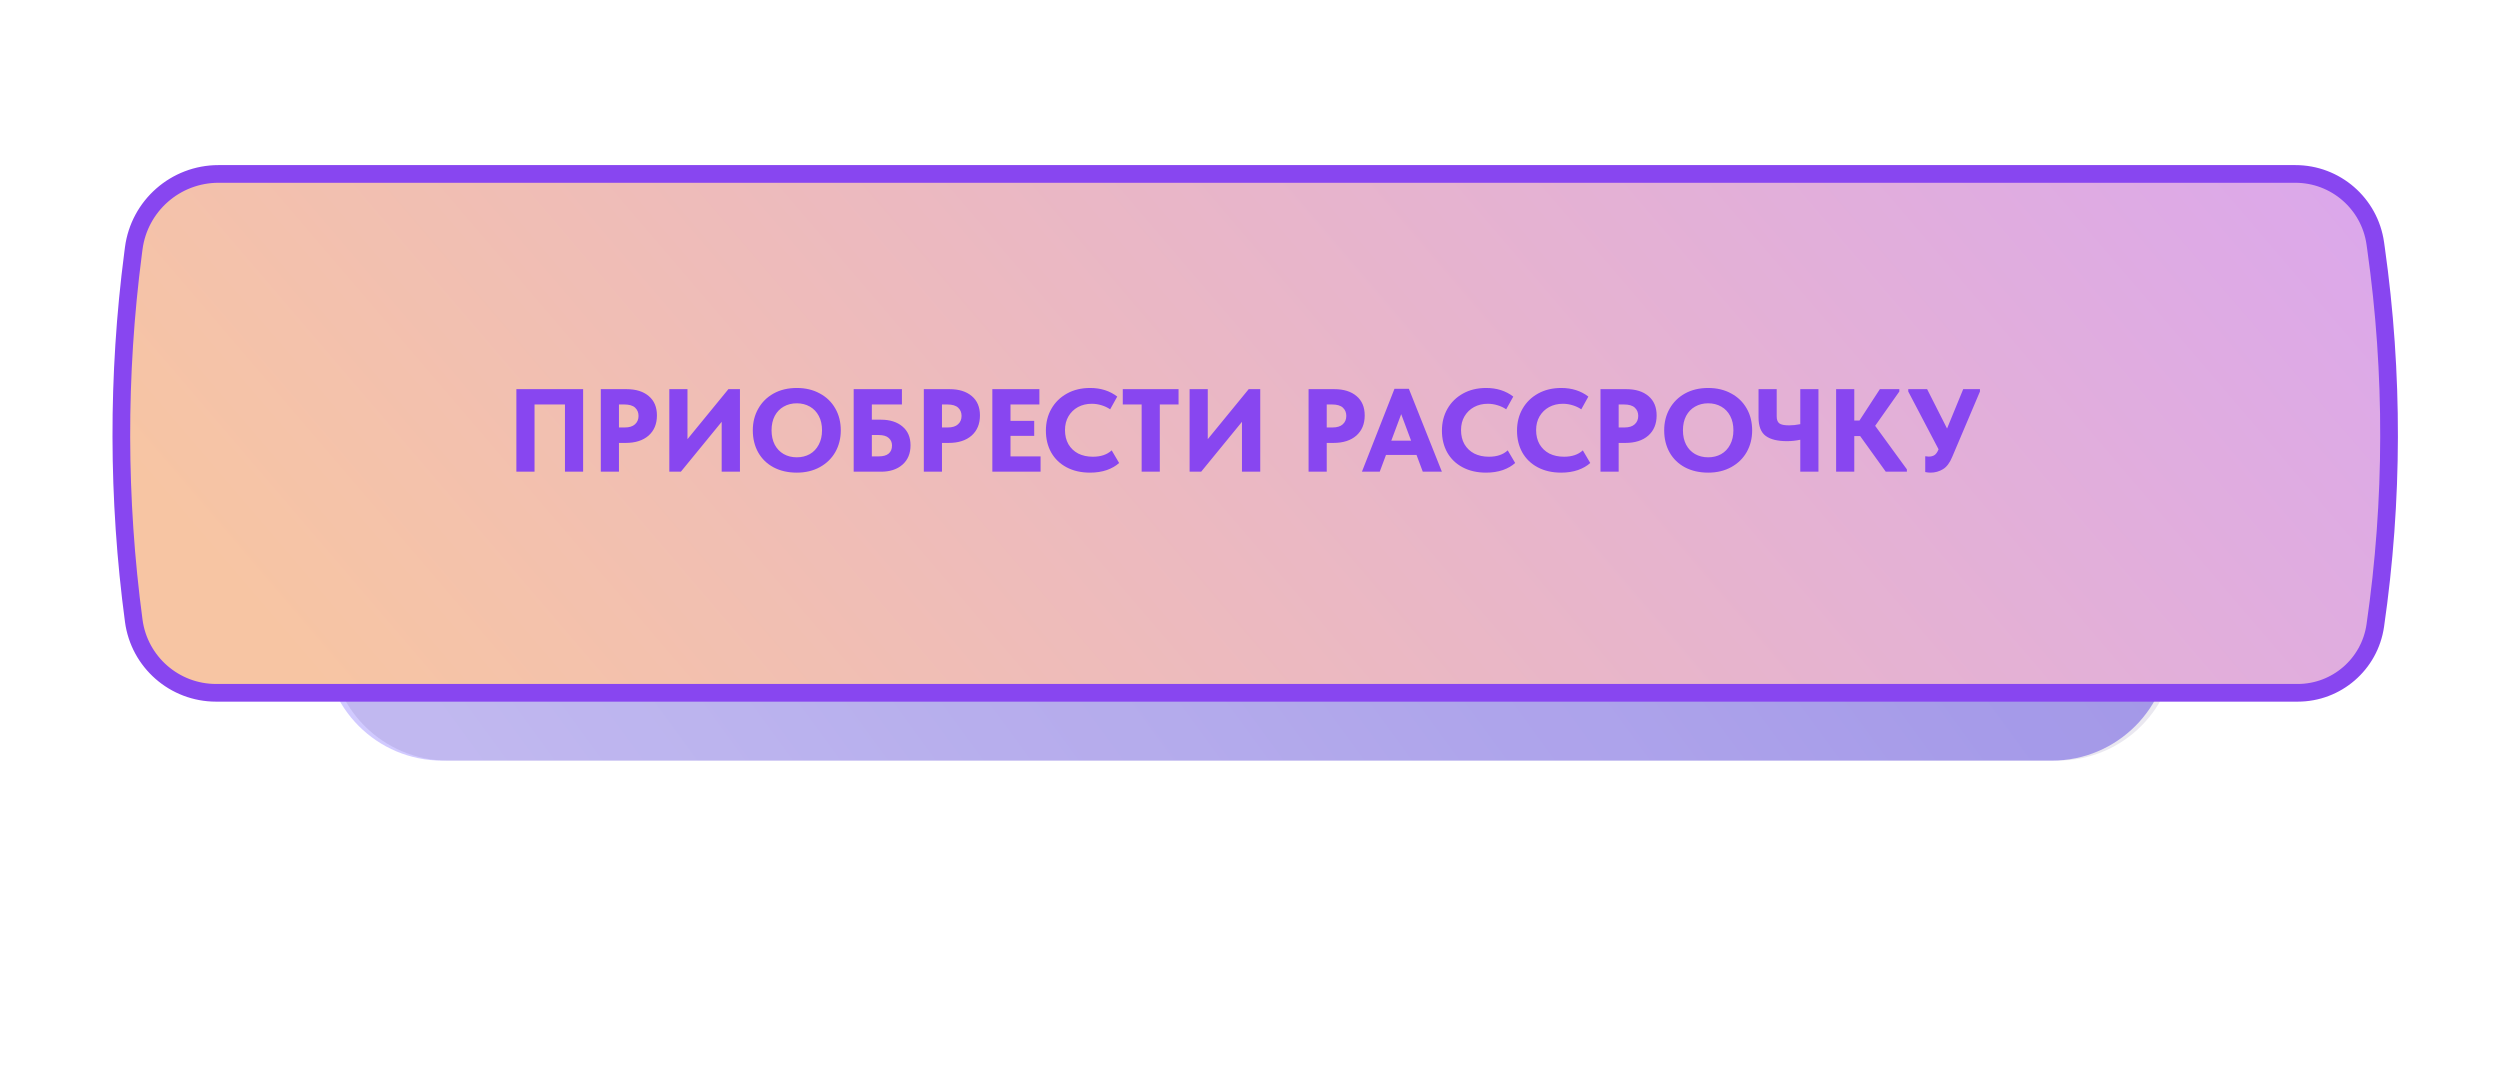 <?xml version="1.0" encoding="UTF-8"?> <svg xmlns="http://www.w3.org/2000/svg" width="424" height="184" viewBox="0 0 424 184" fill="none"> <g filter="url(#filter0_f_212_412)"> <path d="M348 55H75C63.954 55 55 63.954 55 75V109C55 120.046 63.954 129 75 129H348C359.046 129 368 120.046 368 109V75C368 63.954 359.046 55 348 55Z" fill="url(#paint0_linear_212_412)" fill-opacity="0.5"></path> </g> <g filter="url(#filter1_f_212_412)"> <path d="M349 55H76C64.954 55 56 63.954 56 75V109C56 120.046 64.954 129 76 129H349C360.046 129 369 120.046 369 109V75C369 63.954 360.046 55 349 55Z" fill="#2A146B" fill-opacity="0.1"></path> </g> <path d="M37.06 29.5H389.295C396.116 29.5 401.897 34.522 402.85 41.277L402.97 42.129C405.965 63.354 405.923 84.898 402.846 106.111C401.897 112.649 396.292 117.5 389.685 117.5H36.647C29.589 117.5 23.621 112.278 22.684 105.283C19.916 84.603 19.878 63.65 22.572 42.961L22.68 42.128C23.621 34.904 29.775 29.5 37.06 29.5Z" fill="url(#paint1_linear_212_412)" stroke="#8846F0" stroke-width="3"></path> <path d="M87.578 80V66H98.898V80H95.818V68.6H90.658V80H87.578ZM106.255 66C107.855 66 109.115 66.393 110.035 67.18C110.955 67.953 111.415 69.047 111.415 70.46C111.415 71.9 110.941 73.04 109.995 73.88C109.048 74.707 107.748 75.12 106.095 75.12H104.975V80H101.895V66H106.255ZM105.935 72.5C106.721 72.5 107.308 72.32 107.695 71.96C108.095 71.6 108.295 71.127 108.295 70.54C108.295 69.967 108.101 69.5 107.715 69.14C107.328 68.78 106.721 68.6 105.895 68.6H104.975V72.5H105.935ZM116.596 74.48L123.536 66H125.496V80H122.396V71.54L115.476 80H113.516V66H116.596V74.48ZM127.676 72.98C127.676 71.62 127.983 70.4 128.596 69.32C129.209 68.227 130.076 67.367 131.196 66.74C132.329 66.113 133.643 65.8 135.136 65.8C136.603 65.8 137.896 66.107 139.016 66.72C140.149 67.32 141.029 68.167 141.656 69.26C142.283 70.34 142.596 71.587 142.596 73C142.596 74.347 142.289 75.567 141.676 76.66C141.063 77.74 140.189 78.593 139.056 79.22C137.923 79.847 136.616 80.16 135.136 80.16C133.643 80.16 132.329 79.86 131.196 79.26C130.076 78.66 129.209 77.82 128.596 76.74C127.983 75.647 127.676 74.393 127.676 72.98ZM139.416 72.98C139.416 72.047 139.236 71.24 138.876 70.56C138.516 69.867 138.009 69.333 137.356 68.96C136.703 68.587 135.963 68.4 135.136 68.4C134.309 68.4 133.569 68.587 132.916 68.96C132.276 69.32 131.769 69.847 131.396 70.54C131.036 71.233 130.856 72.047 130.856 72.98C130.856 73.913 131.036 74.727 131.396 75.42C131.756 76.1 132.256 76.627 132.896 77C133.549 77.373 134.296 77.56 135.136 77.56C135.949 77.56 136.683 77.38 137.336 77.02C137.989 76.647 138.496 76.113 138.856 75.42C139.229 74.727 139.416 73.913 139.416 72.98ZM144.785 80V66H152.965V68.6H147.865V71.18H149.425C150.945 71.18 152.158 71.567 153.065 72.34C153.972 73.1 154.425 74.16 154.425 75.52C154.425 76.907 153.972 78 153.065 78.8C152.158 79.6 150.945 80 149.425 80H144.785ZM149.065 77.4C149.785 77.4 150.332 77.247 150.705 76.94C151.092 76.62 151.285 76.16 151.285 75.56C151.285 75.027 151.098 74.6 150.725 74.28C150.365 73.947 149.792 73.78 149.005 73.78H147.865V77.4H149.065ZM161.04 66C162.64 66 163.9 66.393 164.82 67.18C165.74 67.953 166.2 69.047 166.2 70.46C166.2 71.9 165.726 73.04 164.78 73.88C163.833 74.707 162.533 75.12 160.88 75.12H159.76V80H156.68V66H161.04ZM160.72 72.5C161.506 72.5 162.093 72.32 162.48 71.96C162.88 71.6 163.08 71.127 163.08 70.54C163.08 69.967 162.886 69.5 162.5 69.14C162.113 68.78 161.506 68.6 160.68 68.6H159.76V72.5H160.72ZM176.481 80H168.301V66H176.281V68.6H171.381V71.38H175.401V73.92H171.381V77.4H176.481V80ZM177.383 73.04C177.383 71.653 177.696 70.413 178.323 69.32C178.95 68.227 179.83 67.367 180.963 66.74C182.096 66.113 183.403 65.8 184.883 65.8C186.683 65.8 188.216 66.287 189.483 67.26L188.283 69.42C187.83 69.113 187.33 68.88 186.783 68.72C186.25 68.56 185.71 68.48 185.163 68.48C184.296 68.48 183.516 68.667 182.823 69.04C182.143 69.413 181.603 69.94 181.203 70.62C180.816 71.287 180.623 72.06 180.623 72.94C180.623 73.86 180.816 74.66 181.203 75.34C181.603 76.02 182.156 76.547 182.863 76.92C183.583 77.28 184.416 77.46 185.363 77.46C186.71 77.46 187.77 77.1 188.543 76.38L189.803 78.52C189.27 79.013 188.576 79.413 187.723 79.72C186.87 80.013 185.916 80.16 184.863 80.16C183.356 80.16 182.036 79.86 180.903 79.26C179.77 78.66 178.896 77.82 178.283 76.74C177.683 75.66 177.383 74.427 177.383 73.04ZM196.703 80H193.623V68.6H190.423V66H199.883V68.6H196.703V80ZM204.838 74.48L211.778 66H213.738V80H210.638V71.54L203.718 80H201.758V66H204.838V74.48ZM226.294 66C227.894 66 229.154 66.393 230.074 67.18C230.994 67.953 231.454 69.047 231.454 70.46C231.454 71.9 230.98 73.04 230.034 73.88C229.087 74.707 227.787 75.12 226.134 75.12H225.014V80H221.934V66H226.294ZM225.974 72.5C226.76 72.5 227.347 72.32 227.734 71.96C228.134 71.6 228.334 71.127 228.334 70.54C228.334 69.967 228.14 69.5 227.754 69.14C227.367 68.78 226.76 68.6 225.934 68.6H225.014V72.5H225.974ZM244.543 80H241.303L240.243 77.16H235.063L234.003 80H230.983L236.503 65.94H238.943L244.543 80ZM237.643 70.24L235.963 74.74H239.323L237.643 70.24ZM244.551 73.04C244.551 71.653 244.864 70.413 245.491 69.32C246.118 68.227 246.998 67.367 248.131 66.74C249.264 66.113 250.571 65.8 252.051 65.8C253.851 65.8 255.384 66.287 256.651 67.26L255.451 69.42C254.998 69.113 254.498 68.88 253.951 68.72C253.418 68.56 252.878 68.48 252.331 68.48C251.464 68.48 250.684 68.667 249.991 69.04C249.311 69.413 248.771 69.94 248.371 70.62C247.984 71.287 247.791 72.06 247.791 72.94C247.791 73.86 247.984 74.66 248.371 75.34C248.771 76.02 249.324 76.547 250.031 76.92C250.751 77.28 251.584 77.46 252.531 77.46C253.878 77.46 254.938 77.1 255.711 76.38L256.971 78.52C256.438 79.013 255.744 79.413 254.891 79.72C254.038 80.013 253.084 80.16 252.031 80.16C250.524 80.16 249.204 79.86 248.071 79.26C246.938 78.66 246.064 77.82 245.451 76.74C244.851 75.66 244.551 74.427 244.551 73.04ZM257.285 73.04C257.285 71.653 257.599 70.413 258.225 69.32C258.852 68.227 259.732 67.367 260.865 66.74C261.999 66.113 263.305 65.8 264.785 65.8C266.585 65.8 268.119 66.287 269.385 67.26L268.185 69.42C267.732 69.113 267.232 68.88 266.685 68.72C266.152 68.56 265.612 68.48 265.065 68.48C264.199 68.48 263.419 68.667 262.725 69.04C262.045 69.413 261.505 69.94 261.105 70.62C260.719 71.287 260.525 72.06 260.525 72.94C260.525 73.86 260.719 74.66 261.105 75.34C261.505 76.02 262.059 76.547 262.765 76.92C263.485 77.28 264.319 77.46 265.265 77.46C266.612 77.46 267.672 77.1 268.445 76.38L269.705 78.52C269.172 79.013 268.479 79.413 267.625 79.72C266.772 80.013 265.819 80.16 264.765 80.16C263.259 80.16 261.939 79.86 260.805 79.26C259.672 78.66 258.799 77.82 258.185 76.74C257.585 75.66 257.285 74.427 257.285 73.04ZM275.805 66C277.405 66 278.665 66.393 279.585 67.18C280.505 67.953 280.965 69.047 280.965 70.46C280.965 71.9 280.492 73.04 279.545 73.88C278.599 74.707 277.299 75.12 275.645 75.12H274.525V80H271.445V66H275.805ZM275.485 72.5C276.272 72.5 276.859 72.32 277.245 71.96C277.645 71.6 277.845 71.127 277.845 70.54C277.845 69.967 277.652 69.5 277.265 69.14C276.879 68.78 276.272 68.6 275.445 68.6H274.525V72.5H275.485ZM282.246 72.98C282.246 71.62 282.553 70.4 283.166 69.32C283.78 68.227 284.646 67.367 285.766 66.74C286.9 66.113 288.213 65.8 289.706 65.8C291.173 65.8 292.466 66.107 293.586 66.72C294.72 67.32 295.6 68.167 296.226 69.26C296.853 70.34 297.166 71.587 297.166 73C297.166 74.347 296.86 75.567 296.246 76.66C295.633 77.74 294.76 78.593 293.626 79.22C292.493 79.847 291.186 80.16 289.706 80.16C288.213 80.16 286.9 79.86 285.766 79.26C284.646 78.66 283.78 77.82 283.166 76.74C282.553 75.647 282.246 74.393 282.246 72.98ZM293.986 72.98C293.986 72.047 293.806 71.24 293.446 70.56C293.086 69.867 292.58 69.333 291.926 68.96C291.273 68.587 290.533 68.4 289.706 68.4C288.88 68.4 288.14 68.587 287.486 68.96C286.846 69.32 286.34 69.847 285.966 70.54C285.606 71.233 285.426 72.047 285.426 72.98C285.426 73.913 285.606 74.727 285.966 75.42C286.326 76.1 286.826 76.627 287.466 77C288.12 77.373 288.866 77.56 289.706 77.56C290.52 77.56 291.253 77.38 291.906 77.02C292.56 76.647 293.066 76.113 293.426 75.42C293.8 74.727 293.986 73.913 293.986 72.98ZM305.328 66H308.408V80H305.328V74.58C304.594 74.74 303.841 74.82 303.068 74.82C301.454 74.82 300.248 74.52 299.448 73.92C298.648 73.32 298.248 72.273 298.248 70.78V66H301.328V70.62C301.328 71.18 301.474 71.573 301.768 71.8C302.061 72.027 302.614 72.14 303.428 72.14C304.041 72.14 304.674 72.073 305.328 71.94V66ZM322.126 66.4L318.026 72.22L323.406 79.6V80H319.826L315.486 73.96H314.486V80H311.406V66H314.486V71.32H315.366L318.826 66H322.126V66.4ZM332.96 66H335.8V66.4L331.1 77.48C330.686 78.493 330.16 79.193 329.52 79.58C328.88 79.967 328.18 80.16 327.42 80.16C327.126 80.16 326.826 80.127 326.52 80.06V77.38C326.84 77.42 327.033 77.44 327.1 77.44C327.5 77.44 327.833 77.353 328.1 77.18C328.366 76.993 328.593 76.667 328.78 76.2L323.64 66.4V66H326.84L330.22 72.68L332.96 66Z" fill="#8846F0"></path> <defs> <filter id="filter0_f_212_412" x="0.53" y="0.53" width="421.94" height="182.94" filterUnits="userSpaceOnUse" color-interpolation-filters="sRGB"> <feFlood flood-opacity="0" result="BackgroundImageFix"></feFlood> <feBlend mode="normal" in="SourceGraphic" in2="BackgroundImageFix" result="shape"></feBlend> <feGaussianBlur stdDeviation="27.235" result="effect1_foregroundBlur_212_412"></feGaussianBlur> </filter> <filter id="filter1_f_212_412" x="1.53" y="0.53" width="421.94" height="182.94" filterUnits="userSpaceOnUse" color-interpolation-filters="sRGB"> <feFlood flood-opacity="0" result="BackgroundImageFix"></feFlood> <feBlend mode="normal" in="SourceGraphic" in2="BackgroundImageFix" result="shape"></feBlend> <feGaussianBlur stdDeviation="27.235" result="effect1_foregroundBlur_212_412"></feGaussianBlur> </filter> <linearGradient id="paint0_linear_212_412" x1="55" y1="92" x2="276.329" y2="-69.536" gradientUnits="userSpaceOnUse"> <stop stop-color="#A396FF"></stop> <stop offset="1" stop-color="#5842EB"></stop> </linearGradient> <linearGradient id="paint1_linear_212_412" x1="17" y1="73.5" x2="299.319" y2="-167.924" gradientUnits="userSpaceOnUse"> <stop stop-color="#F7C5A3"></stop> <stop offset="1" stop-color="#D7A3F7"></stop> </linearGradient> </defs> </svg> 